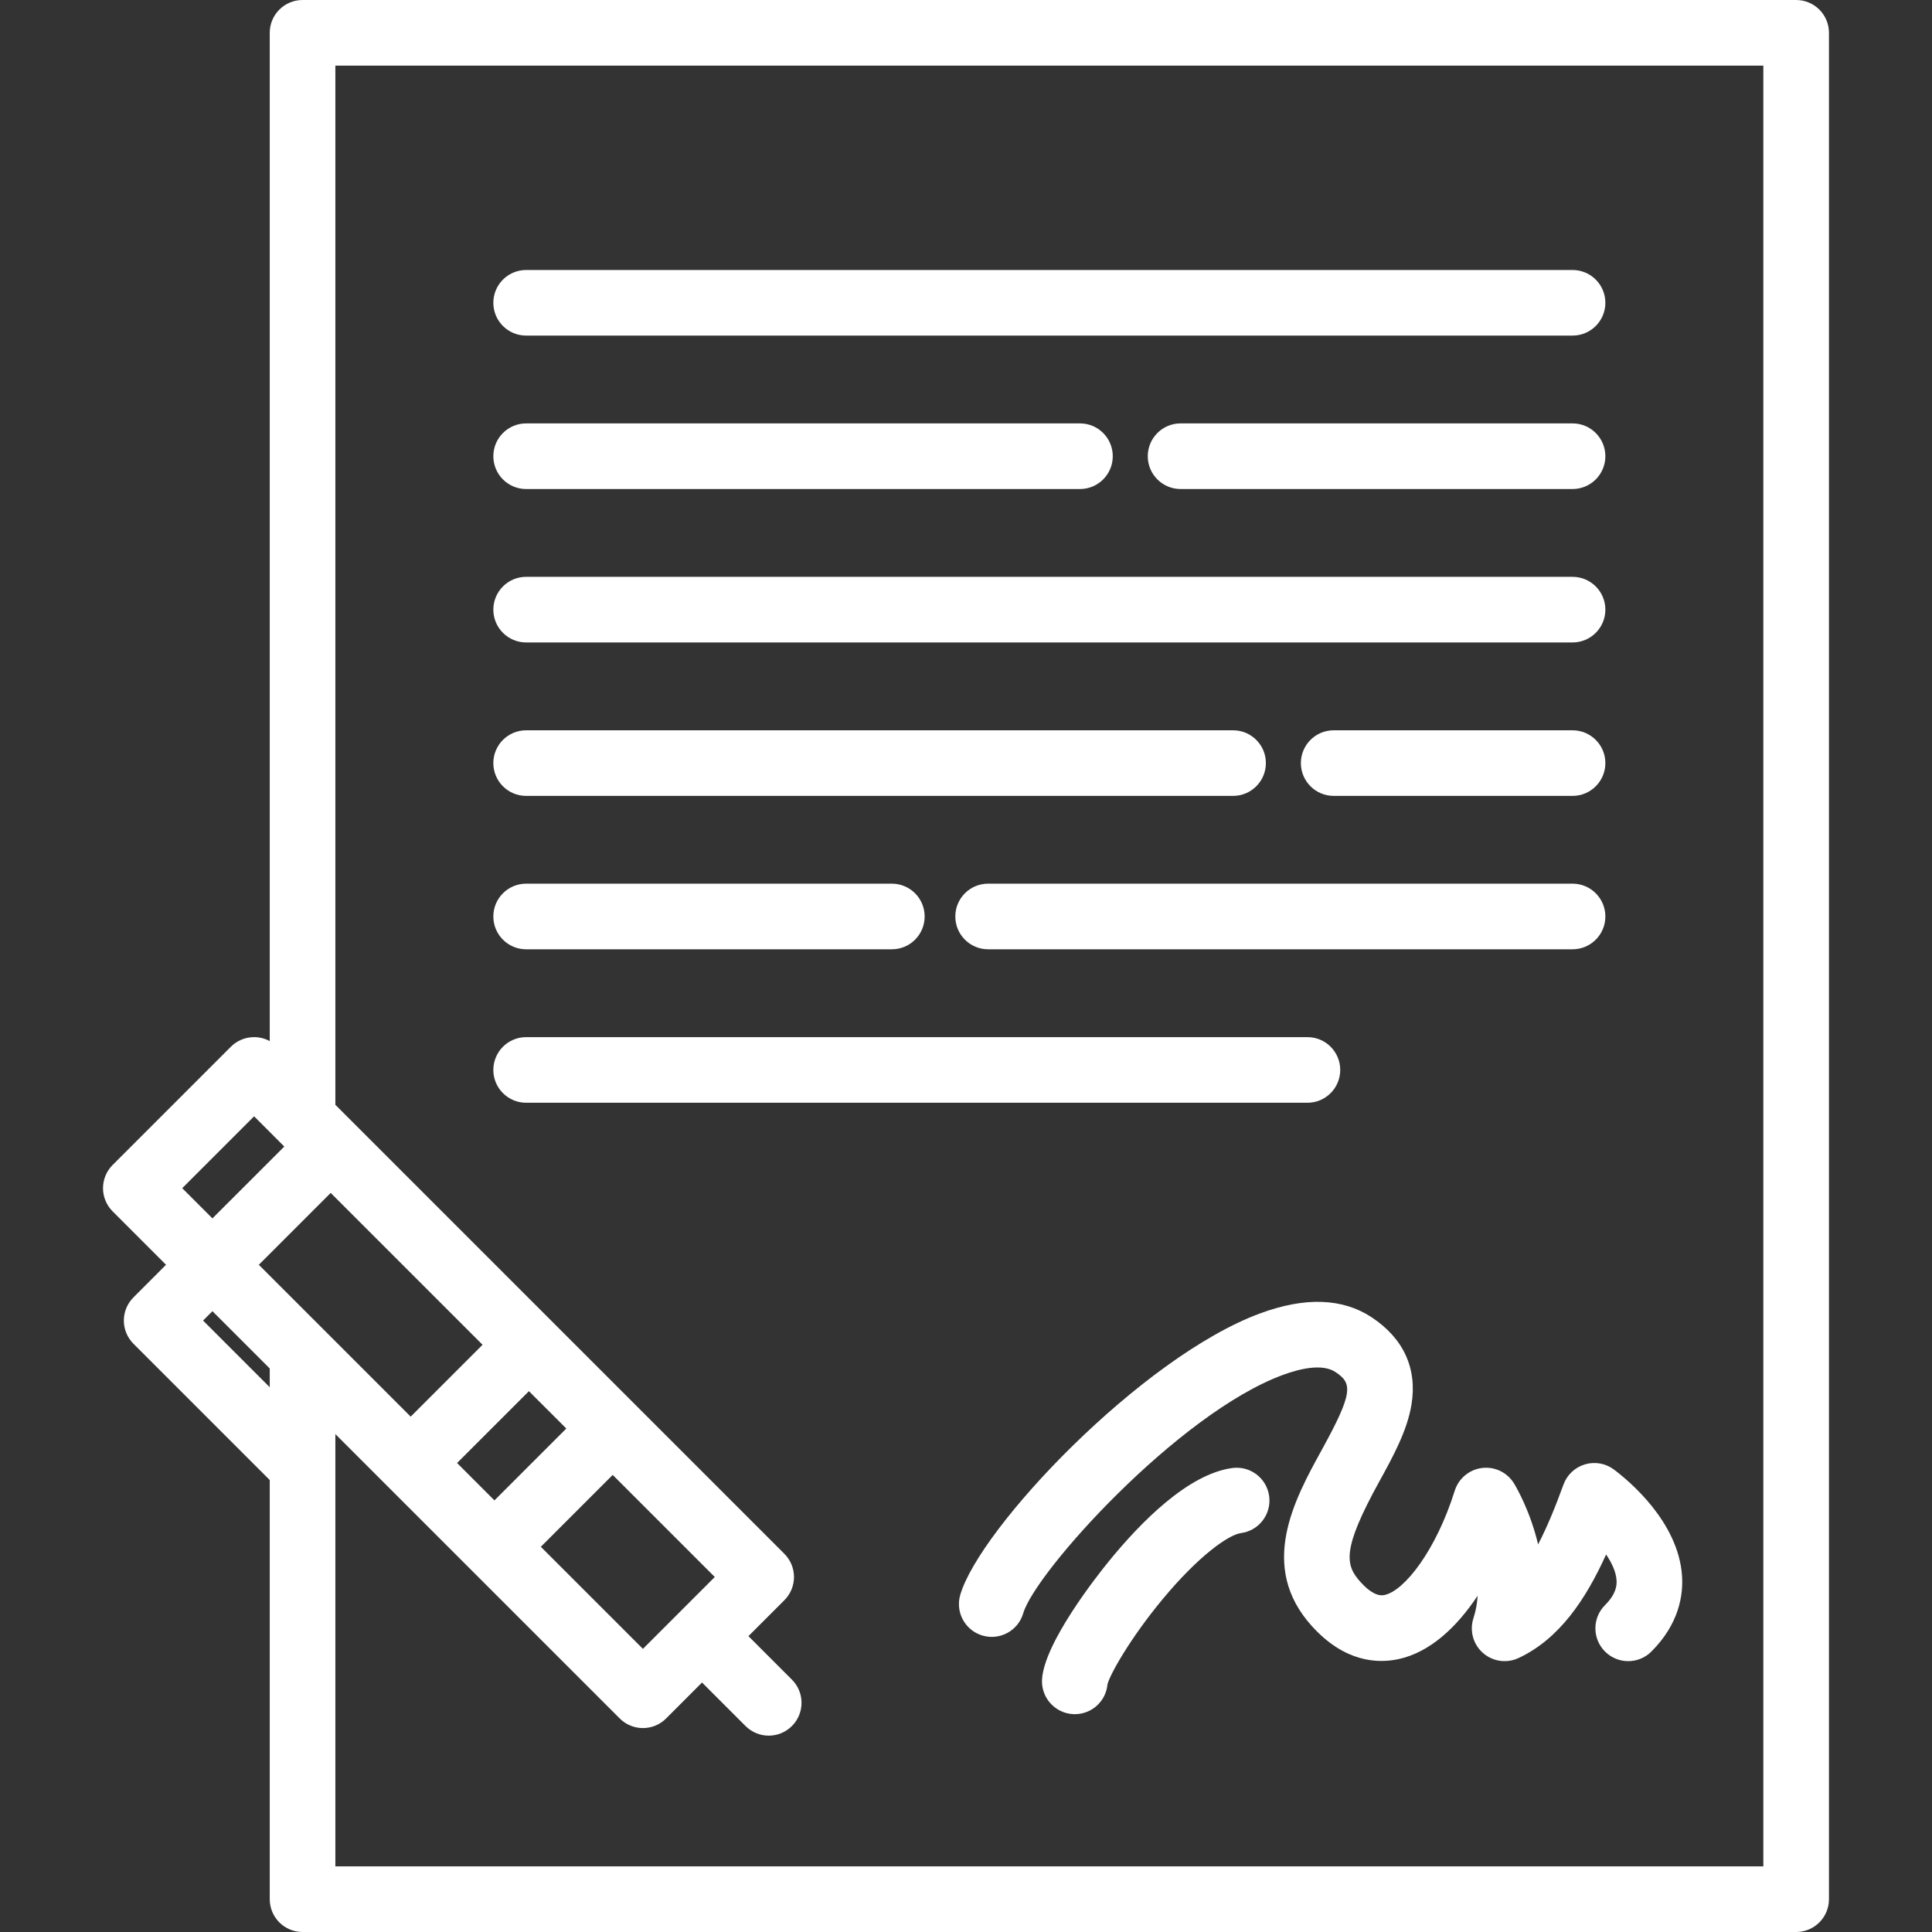 <?xml version="1.0" encoding="UTF-8"?> <svg xmlns="http://www.w3.org/2000/svg" width="60" height="60" viewBox="0 0 60 60" fill="none"><rect x="0" y="0" width="60" height="60" fill="#333333" stroke="none"/><g clip-path="url(#clip0_187_27)"><path d="M16.34 24.717H38.294C38.857 24.717 39.313 24.261 39.313 23.698C39.313 23.136 38.857 22.68 38.294 22.68H16.34C15.777 22.68 15.321 23.136 15.321 23.698C15.321 24.261 15.777 24.717 16.34 24.717Z" fill="white"></path><path d="M16.34 29.481H27.698C28.261 29.481 28.716 29.025 28.716 28.462C28.716 27.9 28.26 27.443 27.698 27.443H16.34C15.777 27.443 15.321 27.9 15.321 28.462C15.321 29.025 15.777 29.481 16.34 29.481Z" fill="white"></path><path d="M16.34 34.247H40.604C41.166 34.247 41.622 33.79 41.622 33.228C41.622 32.665 41.166 32.209 40.604 32.209H16.34C15.777 32.209 15.321 32.665 15.321 33.228C15.321 33.79 15.777 34.247 16.34 34.247Z" fill="white"></path><path d="M49.222 45.477C48.913 45.569 48.666 45.802 48.555 46.105C48.325 46.737 48.067 47.387 47.767 47.962C47.527 46.946 47.105 46.212 47.024 46.077C46.818 45.733 46.429 45.541 46.03 45.589C45.632 45.637 45.298 45.913 45.178 46.296C44.597 48.151 43.617 49.398 43.005 49.532C42.925 49.55 42.68 49.604 42.253 49.132C41.773 48.602 41.673 48.121 42.83 46.019C43.259 45.24 43.702 44.434 43.835 43.62C44.019 42.499 43.588 41.56 42.589 40.904C41.689 40.314 40.528 40.274 39.138 40.787C35.454 42.145 30.428 47.45 29.821 49.531C29.664 50.071 29.974 50.637 30.514 50.794C31.054 50.952 31.62 50.642 31.777 50.102C32.15 48.824 36.59 43.898 39.842 42.699C40.358 42.509 41.06 42.338 41.471 42.608C42.004 42.958 42.032 43.242 41.044 45.036C40.207 46.558 39.06 48.642 40.742 50.5C41.75 51.614 42.767 51.671 43.442 51.523C44.412 51.31 45.238 50.537 45.889 49.557C45.875 49.791 45.834 50.025 45.76 50.252C45.633 50.638 45.748 51.063 46.052 51.332C46.242 51.501 46.484 51.588 46.728 51.588C46.874 51.588 47.022 51.557 47.16 51.492C48.425 50.9 49.245 49.676 49.879 48.276C50.055 48.535 50.185 48.81 50.203 49.071C50.215 49.239 50.191 49.503 49.845 49.849C49.447 50.247 49.447 50.892 49.845 51.29C50.243 51.688 50.888 51.688 51.286 51.29C52.149 50.427 52.279 49.529 52.236 48.927C52.117 47.257 50.589 45.988 50.124 45.639C49.866 45.445 49.532 45.385 49.222 45.477Z" fill="white"></path><path d="M55.781 0H9.396C8.833 0 8.377 0.456 8.377 1.019V32.332C8.229 32.252 8.062 32.209 7.891 32.209C7.621 32.209 7.361 32.316 7.17 32.507L3.498 36.179C3.307 36.37 3.199 36.63 3.199 36.9C3.199 37.17 3.307 37.429 3.498 37.62L5.156 39.279L4.145 40.291C3.954 40.482 3.846 40.741 3.846 41.011C3.846 41.282 3.954 41.541 4.145 41.732L8.377 45.964V58.981C8.377 59.544 8.833 60 9.396 60H55.781C56.344 60 56.8 59.544 56.8 58.981V1.019C56.8 0.456 56.344 0 55.781 0ZM7.891 34.668L8.829 35.607L6.597 37.838L5.659 36.9L7.891 34.668ZM8.377 43.082L6.306 41.011L6.597 40.72L8.377 42.5L8.377 43.082ZM8.038 39.279L10.27 37.047L14.986 41.763L12.754 43.995L8.038 39.279ZM15.355 46.596L14.195 45.435L16.426 43.204L17.587 44.364L15.355 46.596ZM19.028 45.805L22.198 48.975L19.966 51.207L16.796 48.037L19.028 45.805ZM54.762 57.962H10.415V44.537L19.246 53.368C19.445 53.567 19.706 53.667 19.966 53.667C20.227 53.667 20.488 53.567 20.687 53.368L21.802 52.252L23.153 53.603C23.352 53.802 23.613 53.902 23.874 53.902C24.134 53.902 24.395 53.802 24.594 53.603C24.992 53.206 24.992 52.56 24.594 52.163L23.243 50.812L24.359 49.696C24.55 49.505 24.658 49.246 24.658 48.975C24.658 48.705 24.55 48.446 24.359 48.255L10.99 34.886L10.415 34.311V2.038H54.762V57.962Z" fill="white"></path><path d="M38.27 45.591C36.895 45.776 35.419 47.277 34.423 48.503C34.088 48.915 32.416 51.027 32.361 52.168C32.335 52.73 32.769 53.207 33.331 53.234C33.347 53.235 33.364 53.235 33.38 53.235C33.907 53.235 34.348 52.831 34.394 52.306C34.472 51.999 35.096 50.882 36.107 49.663C37.214 48.33 38.145 47.664 38.542 47.611C39.099 47.535 39.49 47.023 39.415 46.465C39.34 45.907 38.828 45.516 38.27 45.591Z" fill="white"></path><path d="M16.34 15.187H33.539C34.102 15.187 34.558 14.731 34.558 14.168C34.558 13.605 34.102 13.149 33.539 13.149H16.34C15.777 13.149 15.321 13.606 15.321 14.168C15.321 14.731 15.777 15.187 16.34 15.187Z" fill="white"></path><path d="M48.837 13.149H36.664C36.102 13.149 35.645 13.606 35.645 14.168C35.645 14.731 36.102 15.187 36.664 15.187H48.837C49.4 15.187 49.856 14.731 49.856 14.168C49.856 13.606 49.4 13.149 48.837 13.149Z" fill="white"></path><path d="M29.668 28.462C29.668 29.025 30.124 29.481 30.687 29.481H48.837C49.4 29.481 49.856 29.025 49.856 28.462C49.856 27.9 49.4 27.443 48.837 27.443H30.687C30.124 27.443 29.668 27.899 29.668 28.462Z" fill="white"></path><path d="M16.34 19.952H48.837C49.4 19.952 49.856 19.495 49.856 18.933C49.856 18.37 49.4 17.914 48.837 17.914H16.34C15.777 17.914 15.321 18.37 15.321 18.933C15.321 19.495 15.777 19.952 16.34 19.952Z" fill="white"></path><path d="M48.837 24.717C49.4 24.717 49.856 24.261 49.856 23.698C49.856 23.136 49.4 22.68 48.837 22.68H41.419C40.856 22.68 40.4 23.136 40.4 23.698C40.4 24.261 40.857 24.717 41.419 24.717H48.837Z" fill="white"></path><path d="M16.34 10.422H48.837C49.4 10.422 49.856 9.966 49.856 9.404C49.856 8.841 49.4 8.385 48.837 8.385H16.34C15.777 8.385 15.321 8.841 15.321 9.404C15.321 9.966 15.777 10.422 16.34 10.422Z" fill="white"></path></g><defs><clipPath id="clip0_187_27"><rect width="60" height="60" fill="white"></rect></clipPath></defs></svg> 